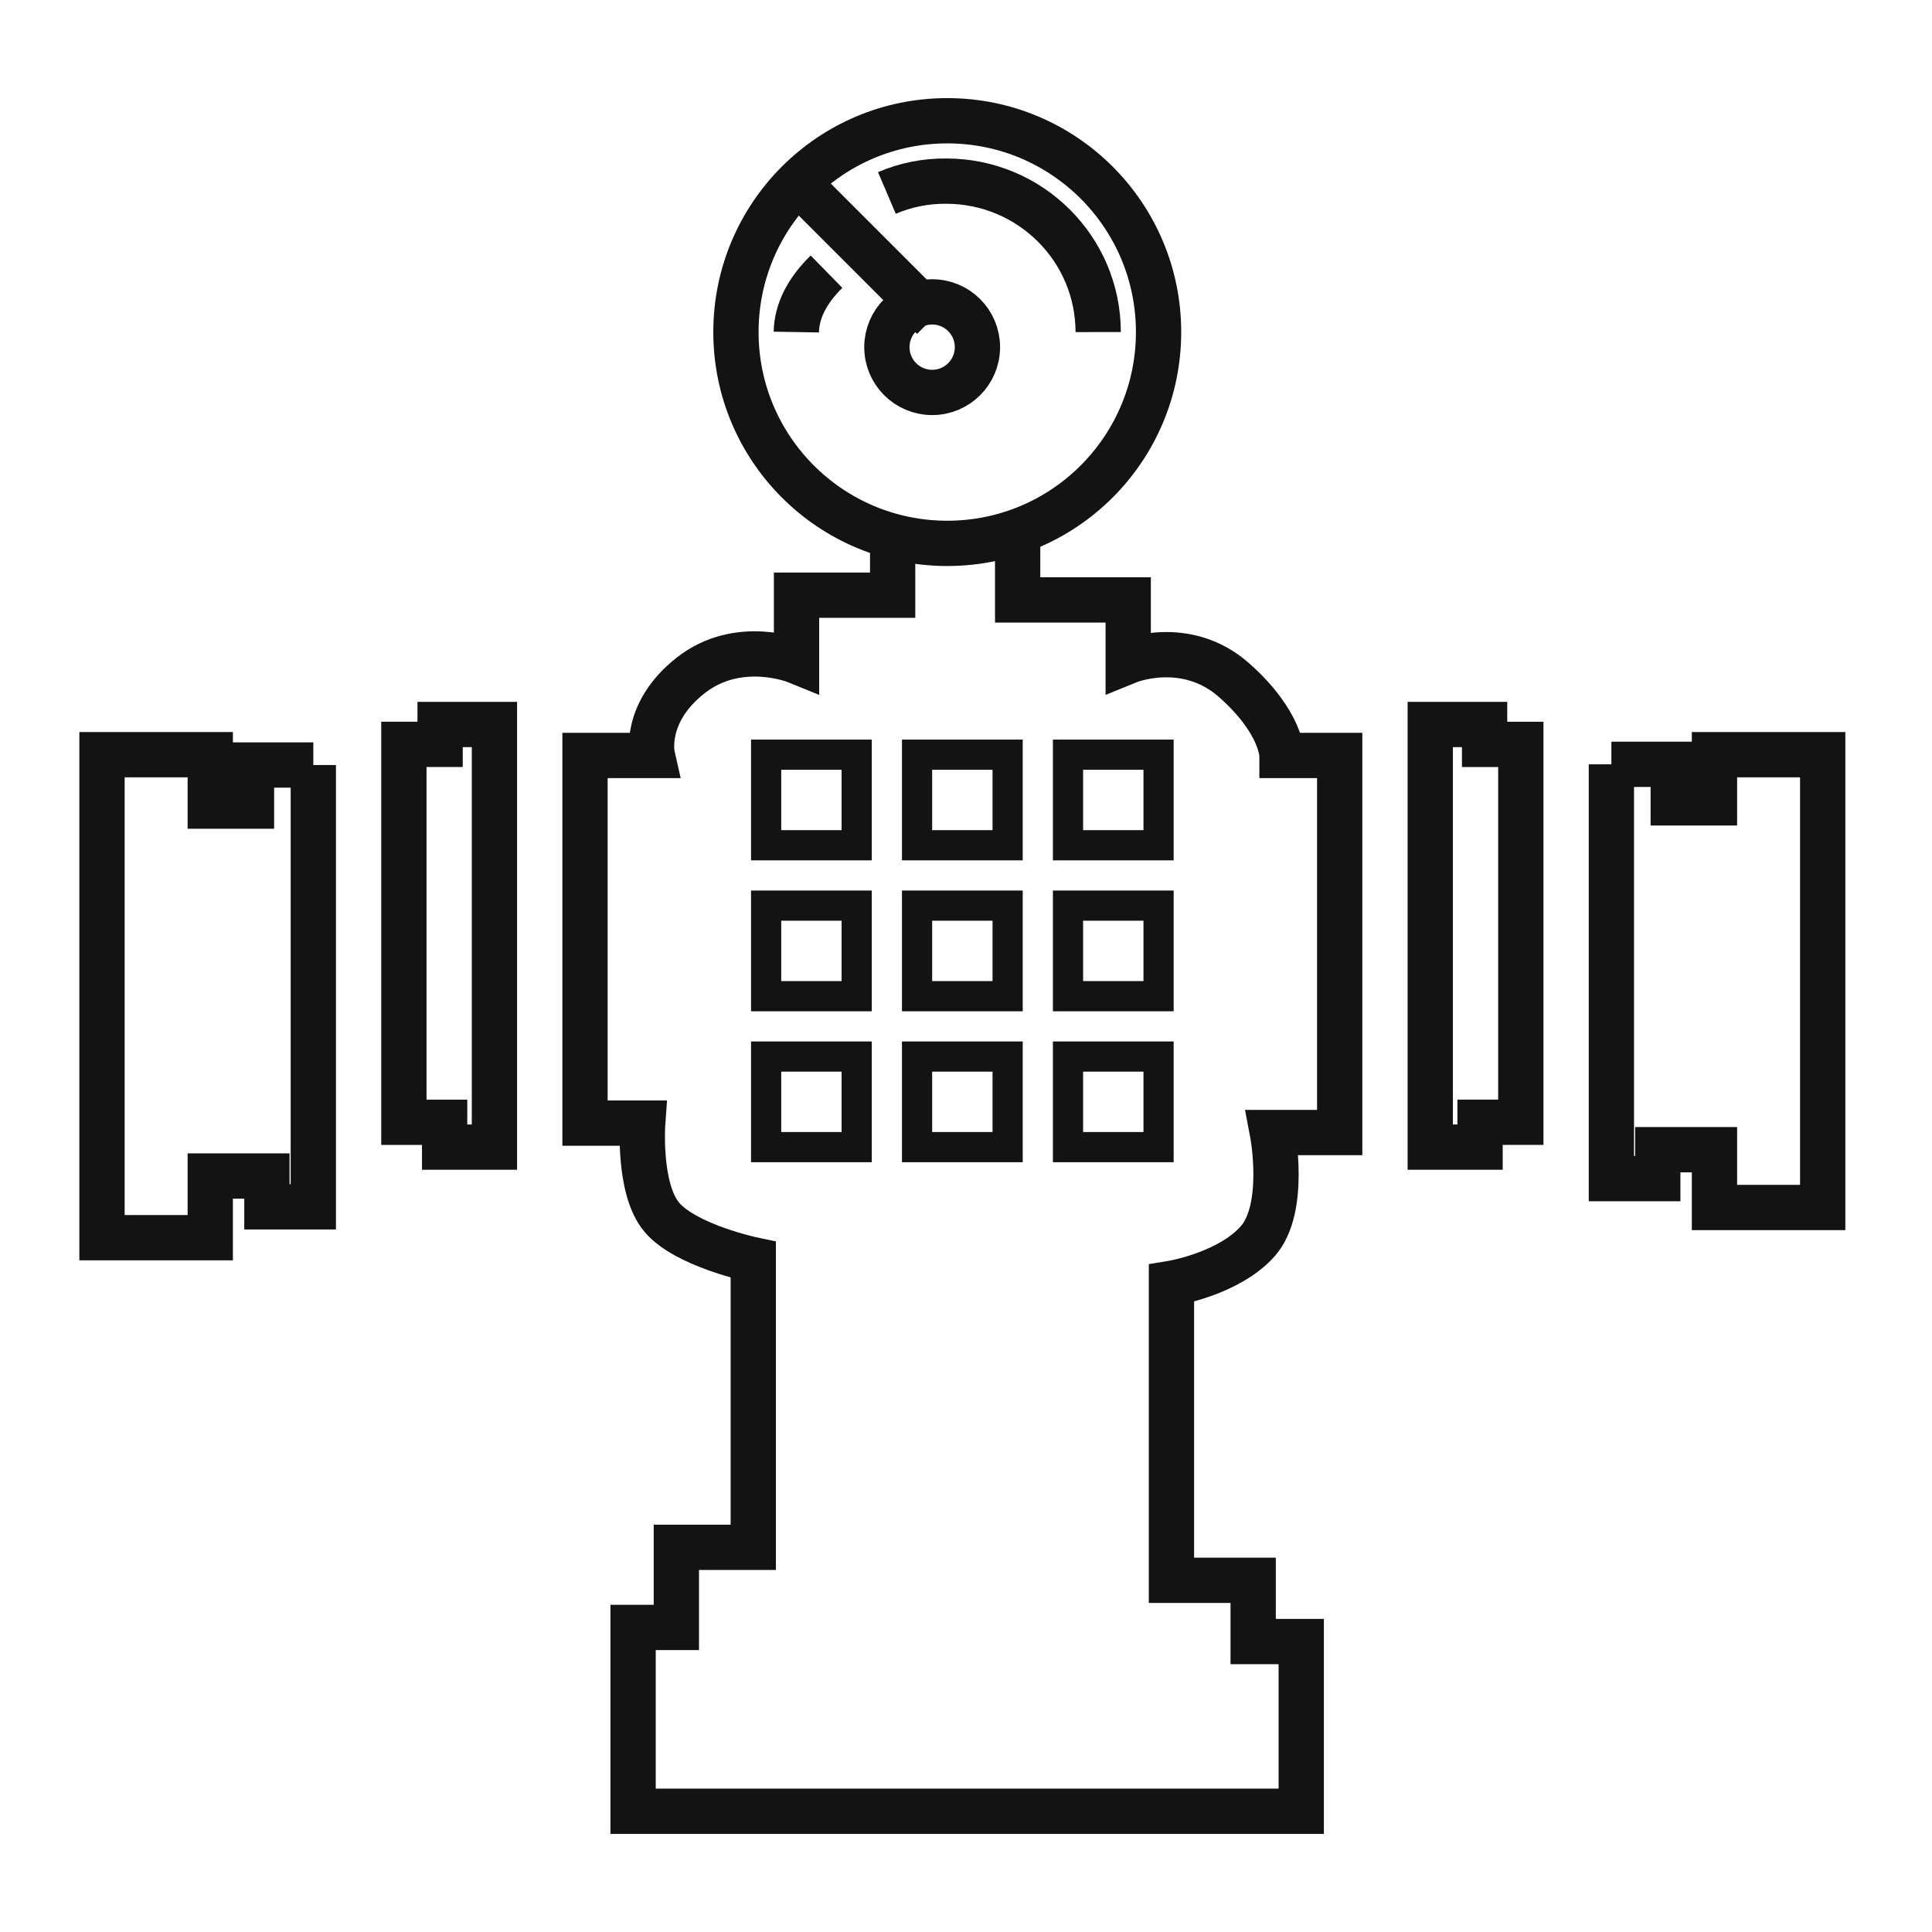 <?xml version="1.0" encoding="UTF-8"?>
<svg width="64px" height="64px" viewBox="0 0 64 64" version="1.1" xmlns="http://www.w3.org/2000/svg" xmlns:xlink="http://www.w3.org/1999/xlink">
    <!-- Generator: Sketch 52.3 (67297) - http://www.bohemiancoding.com/sketch -->
    <title>healthcare-person-64</title>
    <desc>Created with Sketch.</desc>
    <g id="healthcare-person-64" stroke="none" stroke-width="1" fill="none" fill-rule="evenodd">
        <g id="person-mmm-64" fill="#FFFFFF" fill-rule="nonzero" opacity="0">
            <polygon id="Background" points="0 64 64 64 64 0 0 0"></polygon>
        </g>
        <g id="Asset-1" transform="translate(3, 4)" stroke="#131313">
            <path d="M26.379,2.392 C27.002,2.126 27.674,1.992 28.351,2 C31.127,2.004 33.376,4.24 33.379,7" id="Path" stroke-width="1.5"></path>
            <path d="M23.379,7 C23.391,6.314 23.73,5.635 24.379,5" id="Path" stroke-width="1.5"></path>
            <path d="M27.379,6 L24.379,3" id="Path" stroke-width="1.5" stroke-linecap="square"></path>
            <circle id="Oval" stroke-width="1.5" stroke-linecap="square" cx="28.379" cy="7" r="7"></circle>
            <circle id="Oval" stroke-width="1.5" stroke-linecap="square" cx="27.879" cy="7.5" r="1.5"></circle>
            <path d="M30.711,14 L30.711,15.874 L34.373,15.874 L34.373,17.903 C34.373,17.903 36.284,17.123 37.876,18.528 C39.468,19.933 39.468,21.026 39.468,21.026 L41.379,21.026 L41.379,33.517 L39.15,33.517 C39.15,33.517 39.628,36.015 38.672,37.108 C37.717,38.201 35.806,38.513 35.806,38.513 L35.806,48.349 L38.513,48.349 L38.513,50.379 L40.105,50.379 L40.105,56 L17.972,56 L17.972,49.911 L19.405,49.911 L19.405,47.257 L21.953,47.257 L21.953,37.732 C21.953,37.732 19.723,37.264 18.927,36.327 C18.131,35.39 18.29,33.204 18.29,33.204 L16.379,33.204 L16.379,21.026 L18.609,21.026 C18.609,21.026 18.29,19.621 19.882,18.372 C21.475,17.123 23.386,17.903 23.386,17.903 L23.386,15.717 L26.57,15.717 L26.57,14" id="Path" stroke-width="1.5"></path>
            <polygon id="Path" stroke-width="1.5" points="44.379 20 44.379 33.176 44.379 34 46.029 34 46.029 33.176 47.379 33.176 47.379 21.318 47.379 20.659 46.179 20.659 46.179 20"></polygon>
            <polyline id="Path" stroke-width="1.5" points="50.379 21.319 50.379 35.043 51.916 35.043 51.916 34.085 53.794 34.085 53.794 36 57.379 36 57.379 21 53.794 21 53.794 22.596 52.428 22.596 52.428 21.319 50.379 21.319"></polyline>
            <polygon id="Path" stroke-width="1.5" points="13.379 20 13.379 33.177 13.379 34 11.729 34 11.729 33.177 10.379 33.177 10.379 21.318 10.379 20.658 11.579 20.658 11.579 20"></polygon>
            <polyline id="Path" stroke-width="1.5" points="7.379 21.342 7.379 35.978 5.842 35.978 5.842 34.957 3.965 34.957 3.965 37 0.379 37 0.379 21 3.965 21 3.965 22.703 5.331 22.703 5.331 21.342 7.379 21.342"></polyline>
            <rect id="Rectangle" x="22.379" y="21" width="3" height="3"></rect>
            <rect id="Rectangle" x="22.379" y="26" width="3" height="3"></rect>
            <rect id="Rectangle" x="22.379" y="31" width="3" height="3"></rect>
            <rect id="Rectangle" x="27.379" y="21" width="3" height="3"></rect>
            <rect id="Rectangle" x="27.379" y="26" width="3" height="3"></rect>
            <rect id="Rectangle" x="27.379" y="31" width="3" height="3"></rect>
            <rect id="Rectangle" x="32.379" y="21" width="3" height="3"></rect>
            <rect id="Rectangle" x="32.379" y="26" width="3" height="3"></rect>
            <rect id="Rectangle" x="32.379" y="31" width="3" height="3"></rect>
        </g>
    </g>
</svg>